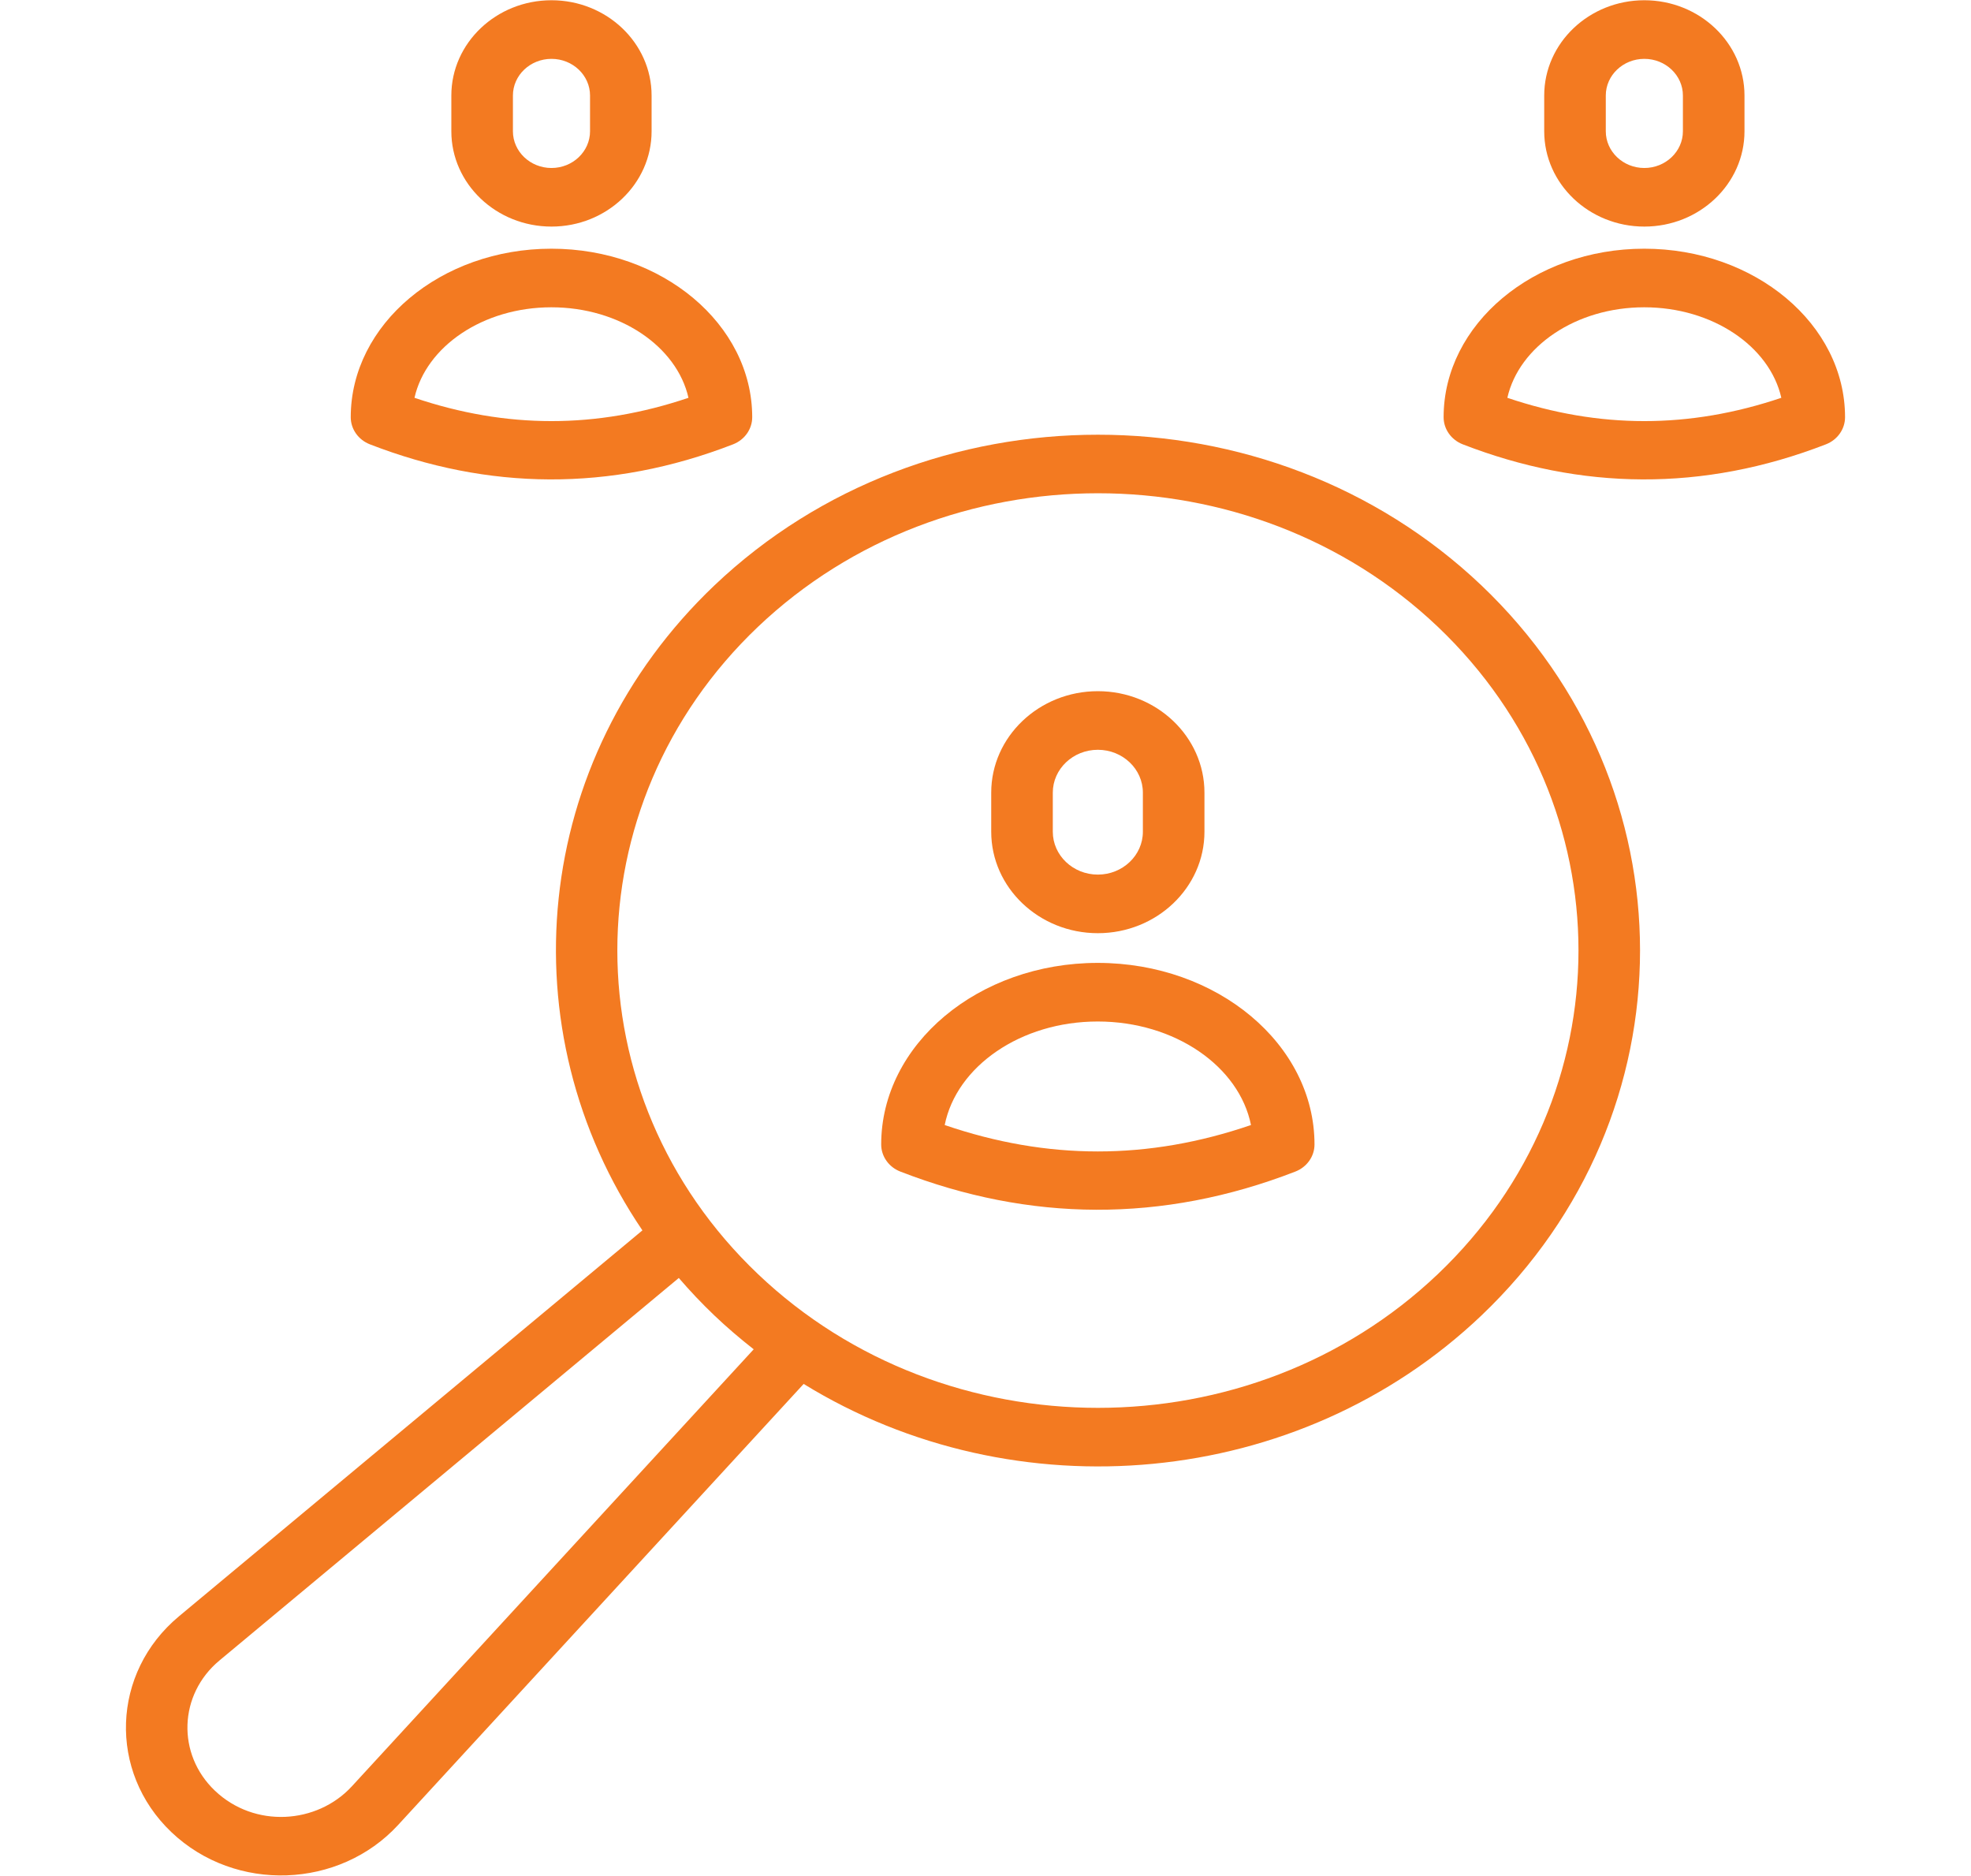 <svg width="103" height="98" viewBox="0 0 103 98" fill="none" xmlns="http://www.w3.org/2000/svg">
<path d="M28.819 11.838C31.704 11.838 34.051 9.605 34.051 6.858V4.991C34.051 2.247 31.704 0.013 28.819 0.013C25.934 0.013 23.586 2.247 23.586 4.991V6.858C23.586 9.605 25.934 11.838 28.819 11.838ZM26.804 4.991C26.804 3.934 27.708 3.075 28.819 3.075C29.93 3.075 30.834 3.934 30.834 4.991V6.858C30.834 7.915 29.93 8.777 28.819 8.777C27.708 8.777 26.804 7.915 26.804 6.858V4.991ZM19.331 23.215C25.491 25.605 31.872 25.712 38.308 23.215C38.913 22.98 39.309 22.419 39.309 21.797C39.309 16.943 34.6 12.994 28.814 12.994C23.032 12.994 18.329 16.943 18.329 21.797C18.329 22.419 18.725 22.98 19.331 23.215ZM28.814 16.055C32.388 16.055 35.37 18.099 35.978 20.784C31.171 22.407 26.466 22.407 21.66 20.784C22.267 18.099 25.244 16.055 28.814 16.055ZM85.929 11.838C88.816 11.838 91.163 9.605 91.163 6.858V4.991C91.163 2.247 88.815 0.013 85.929 0.013C83.044 0.013 80.697 2.247 80.697 4.991V6.858C80.697 9.605 83.044 11.838 85.929 11.838ZM83.915 4.991C83.915 3.934 84.818 3.075 85.929 3.075C87.04 3.075 87.945 3.934 87.945 4.991V6.858C87.945 7.915 87.04 8.777 85.929 8.777C84.818 8.777 83.915 7.915 83.915 6.858V4.991ZM85.924 12.994C80.142 12.994 75.44 16.943 75.44 21.797C75.44 22.419 75.836 22.98 76.441 23.215C82.602 25.605 88.981 25.711 95.418 23.215C96.023 22.98 96.418 22.419 96.418 21.797C96.419 16.943 91.711 12.994 85.924 12.994ZM78.771 20.784C79.379 18.099 82.355 16.055 85.924 16.055C89.499 16.055 92.48 18.099 93.088 20.784C88.28 22.407 83.575 22.407 78.771 20.784ZM37.336 30.583C27.73 39.723 26.483 53.838 33.571 64.283L9.351 84.448C5.821 87.386 5.639 92.566 8.957 95.724C12.308 98.911 17.743 98.68 20.806 95.347L41.997 72.306C53.032 79.093 67.843 77.838 77.413 68.733C88.469 58.214 88.469 41.101 77.412 30.581C66.361 20.089 48.384 20.09 37.336 30.583ZM18.385 93.332C16.566 95.308 13.303 95.527 11.232 93.559C9.225 91.65 9.334 88.529 11.47 86.753L35.472 66.77C36.055 67.445 36.673 68.102 37.336 68.733C37.995 69.36 38.682 69.944 39.387 70.496L18.385 93.332ZM75.138 66.568C65.344 75.885 49.405 75.885 39.611 66.568C29.811 57.244 29.811 42.072 39.61 32.749C49.405 23.447 65.343 23.444 75.138 32.748C84.938 42.072 84.938 57.244 75.138 66.568Z" fill="#F37A21"/>
<path d="M57.371 48.756C60.442 48.756 62.942 46.378 62.942 43.455V41.413C62.942 38.491 60.442 36.112 57.371 36.112C54.299 36.112 51.799 38.491 51.799 41.413V43.455C51.799 46.378 54.299 48.756 57.371 48.756ZM55.017 41.413C55.017 40.178 56.073 39.174 57.371 39.174C58.668 39.174 59.724 40.178 59.724 41.413V43.455C59.724 44.69 58.668 45.695 57.371 45.695C56.073 45.695 55.017 44.69 55.017 43.455V41.413ZM57.364 50.308C51.125 50.308 46.049 54.563 46.049 59.794C46.049 60.416 46.445 60.976 47.05 61.211C53.778 63.822 60.719 63.918 67.692 61.211C68.297 60.976 68.693 60.416 68.693 59.794C68.693 54.563 63.612 50.308 57.364 50.308ZM49.368 58.779C49.983 55.717 53.334 53.37 57.364 53.37C61.401 53.37 64.758 55.717 65.374 58.779C59.999 60.619 54.742 60.62 49.368 58.779Z" fill="#F37A21"/>
</svg>
